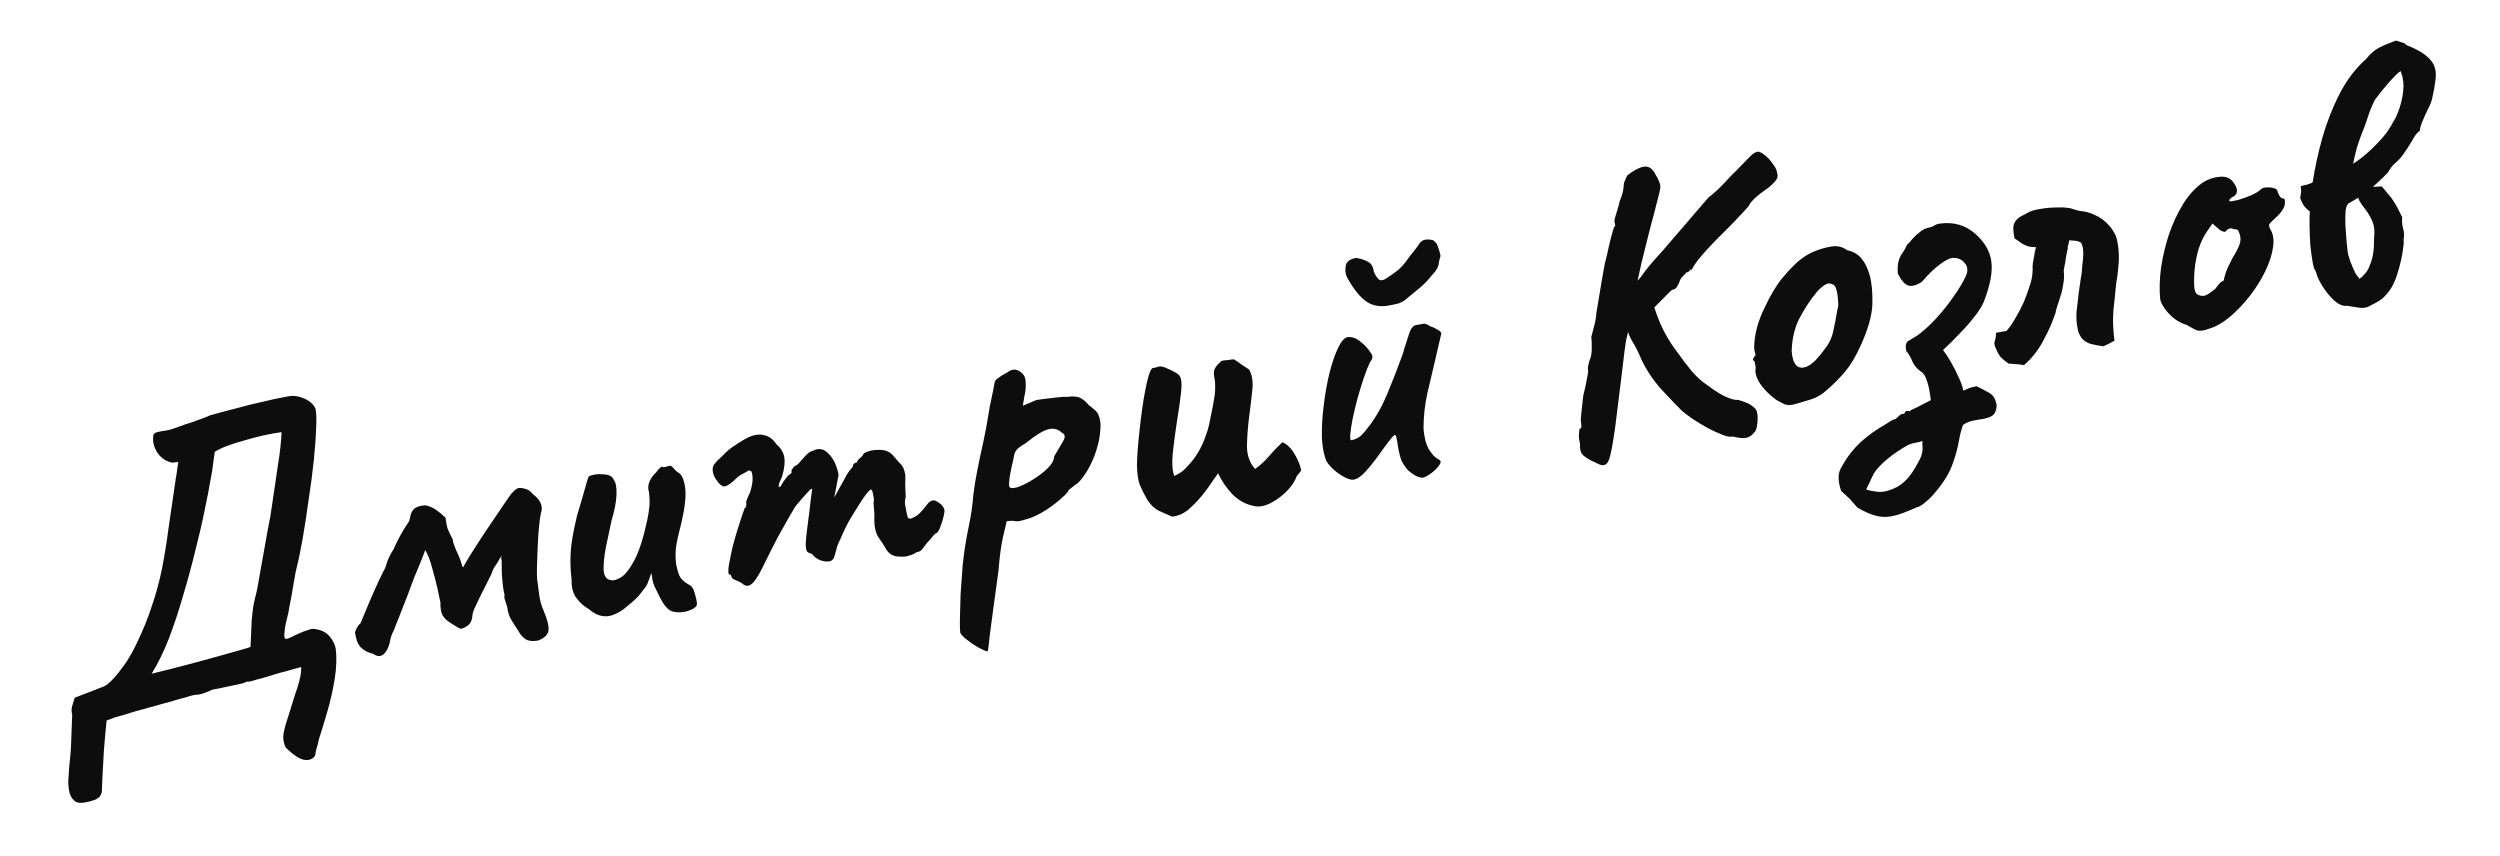 <?xml version="1.0" encoding="UTF-8"?> <svg xmlns="http://www.w3.org/2000/svg" width="216" height="74" viewBox="0 0 216 74" fill="none"><path d="M7.303 69.338C6.877 69.416 6.563 69.345 6.361 69.127C6.163 68.931 6.034 68.665 5.973 68.329C5.912 67.992 5.889 67.672 5.903 67.368C5.936 67.038 5.957 66.71 5.967 66.384C6 66.053 6.033 65.723 6.065 65.393C6.102 65.085 6.126 64.768 6.136 64.442L6.238 61.748C6.166 61.483 6.166 61.228 6.238 60.983C6.309 60.738 6.383 60.505 6.458 60.283L8.991 59.302C9.225 59.19 9.507 58.953 9.835 58.592C10.182 58.205 10.529 57.76 10.878 57.256C11.223 56.73 11.521 56.201 11.771 55.669C12.328 54.526 12.777 53.425 13.118 52.367C13.481 51.305 13.773 50.232 13.993 49.15C14.21 48.045 14.401 46.863 14.566 45.605C14.754 44.343 14.96 42.928 15.185 41.358C15.234 41.117 15.272 40.879 15.298 40.642C15.325 40.406 15.363 40.167 15.412 39.926C15.318 39.92 15.204 39.929 15.069 39.954C14.935 39.978 14.854 39.981 14.828 39.963C14.32 39.847 13.909 39.562 13.595 39.109C13.304 38.653 13.185 38.188 13.238 37.715C13.228 37.531 13.333 37.408 13.553 37.345C13.773 37.282 14.031 37.235 14.327 37.204C14.618 37.151 14.872 37.082 15.088 36.997C15.696 36.77 16.198 36.598 16.593 36.48C16.985 36.34 17.3 36.225 17.538 36.135C17.799 36.041 18.004 35.958 18.153 35.884C19.079 35.624 19.896 35.406 20.606 35.23C21.334 35.029 22.032 34.856 22.701 34.711C23.388 34.54 24.124 34.383 24.909 34.241C25.358 34.159 25.821 34.226 26.3 34.44C26.779 34.654 27.099 34.944 27.257 35.309C27.337 35.619 27.356 36.171 27.315 36.966C27.293 37.735 27.227 38.65 27.119 39.712C27.01 40.775 26.865 41.89 26.683 43.058C26.524 44.222 26.35 45.366 26.16 46.489C25.966 47.59 25.761 48.566 25.544 49.416C25.465 49.87 25.385 50.325 25.305 50.78C25.244 51.208 25.145 51.747 25.008 52.397C24.971 52.705 24.898 53.066 24.788 53.48C24.674 53.871 24.601 54.301 24.57 54.77C24.548 55.029 24.585 55.173 24.683 55.202C24.8 55.204 24.964 55.151 25.176 55.043C25.388 54.935 25.622 54.823 25.879 54.706C26.159 54.586 26.408 54.495 26.629 54.431C26.737 54.389 26.836 54.359 26.925 54.343C27.037 54.322 27.142 54.327 27.24 54.355C27.762 54.423 28.17 54.627 28.463 54.967C28.757 55.308 28.938 55.669 29.008 56.05C29.101 56.821 29.072 57.683 28.921 58.637C28.77 59.591 28.559 60.533 28.287 61.463C28.016 62.392 27.762 63.226 27.525 63.964C27.505 64.107 27.473 64.252 27.43 64.398C27.387 64.545 27.345 64.692 27.302 64.839C27.285 65.004 27.256 65.16 27.213 65.307C27.066 65.519 26.867 65.636 26.616 65.658C26.37 65.703 26.078 65.628 25.742 65.435C25.432 65.259 25.079 64.976 24.684 64.584C24.537 64.287 24.467 63.963 24.473 63.615C24.502 63.262 24.606 62.815 24.785 62.272C25.032 61.463 25.274 60.689 25.511 59.951C25.774 59.232 25.939 58.611 26.007 58.089L26.028 57.633C25.674 57.721 25.31 57.822 24.936 57.936C24.582 58.023 24.207 58.126 23.811 58.244C23.438 58.358 23.053 58.474 22.658 58.593C22.281 58.684 21.906 58.787 21.532 58.901C21.457 58.869 21.388 58.87 21.325 58.904C21.257 58.916 21.149 58.959 21 59.033L18.893 59.485C18.736 59.513 18.602 59.538 18.489 59.558C18.4 59.574 18.312 59.602 18.226 59.641C17.735 59.869 17.364 59.994 17.113 60.016C16.858 60.016 16.524 60.089 16.11 60.233C15.755 60.321 15.391 60.422 15.018 60.536C14.667 60.646 14.303 60.746 13.926 60.838C13.575 60.948 13.212 61.049 12.834 61.141C12.484 61.251 12.12 61.352 11.742 61.443C11.392 61.553 11.03 61.665 10.657 61.779C10.414 61.846 10.171 61.914 9.929 61.981C9.69 62.071 9.452 62.16 9.213 62.25C9.127 63.053 9.05 63.901 8.98 64.794C8.937 65.706 8.894 66.489 8.851 67.146C8.83 67.798 8.815 68.16 8.805 68.232C8.823 68.46 8.746 68.671 8.572 68.865C8.421 69.054 7.998 69.212 7.303 69.338ZM13.101 58.208C13.478 58.116 14.011 57.985 14.698 57.814C15.385 57.643 16.115 57.452 16.887 57.242C17.66 57.033 18.399 56.829 19.105 56.631C19.81 56.434 20.395 56.27 20.857 56.139C21.343 56.005 21.606 55.922 21.646 55.892C21.688 54.842 21.721 54.071 21.748 53.58C21.793 53.062 21.843 52.636 21.898 52.302C21.972 51.941 22.076 51.493 22.21 50.959C22.294 50.527 22.369 50.108 22.434 49.702C22.518 49.27 22.592 48.851 22.657 48.446C22.741 48.013 22.816 47.594 22.881 47.189C22.965 46.756 23.039 46.337 23.105 45.932C23.188 45.5 23.272 45.067 23.356 44.635C23.605 42.945 23.818 41.505 23.996 40.314C24.192 39.097 24.301 38.104 24.324 37.336C23.871 37.395 23.356 37.488 22.776 37.616C22.22 37.741 21.656 37.889 21.085 38.062C20.533 38.209 20.029 38.37 19.574 38.545C19.12 38.721 18.779 38.887 18.553 39.044L18.375 40.362C18.373 40.478 18.306 40.872 18.173 41.545C18.063 42.214 17.895 43.078 17.671 44.138C17.465 45.172 17.198 46.321 16.872 47.585C16.567 48.845 16.221 50.124 15.831 51.422C15.463 52.717 15.052 53.962 14.597 55.156C14.138 56.328 13.64 57.346 13.101 58.208ZM46.503 55.341C46.122 55.41 45.807 55.398 45.558 55.304C45.332 55.206 45.125 55.023 44.937 54.756C44.642 54.277 44.398 53.893 44.207 53.603C44.015 53.314 43.886 52.92 43.819 52.423C43.819 52.423 43.768 52.27 43.666 51.964C43.564 51.658 43.543 51.477 43.602 51.419C43.531 51.154 43.478 50.863 43.443 50.545C43.404 50.204 43.375 49.85 43.355 49.483C43.357 49.112 43.354 48.777 43.346 48.477C43.329 48.388 43.315 48.309 43.303 48.242C43.313 48.17 43.323 48.099 43.334 48.028C43.297 48.081 43.251 48.147 43.196 48.227C43.159 48.28 43.124 48.344 43.092 48.419C43.023 48.548 42.914 48.718 42.768 48.93C42.639 49.115 42.539 49.33 42.468 49.575L41.397 51.715C41.244 52.021 41.118 52.287 41.02 52.514C40.918 52.718 40.852 52.926 40.822 53.141C40.797 53.516 40.696 53.789 40.519 53.96C40.341 54.131 40.12 54.252 39.855 54.324C39.832 54.328 39.759 54.306 39.635 54.26C39.506 54.19 39.219 54.011 38.772 53.721C38.454 53.501 38.246 53.249 38.149 52.965C38.073 52.678 38.043 52.382 38.057 52.079C38.016 51.854 37.934 51.464 37.81 50.907C37.681 50.328 37.525 49.719 37.339 49.081C37.176 48.439 36.978 47.919 36.743 47.522C36.682 47.695 36.612 47.881 36.532 48.081C36.453 48.281 36.373 48.481 36.293 48.68C36.13 49.058 35.953 49.484 35.761 49.959C35.592 50.43 35.413 50.914 35.225 51.411C35.034 51.886 34.851 52.348 34.678 52.796C34.523 53.218 34.38 53.58 34.249 53.882C34.137 54.157 34.067 54.344 34.038 54.441C33.95 54.596 33.876 54.761 33.815 54.934C33.754 55.107 33.7 55.325 33.656 55.588C33.531 56.051 33.346 56.374 33.102 56.558C32.857 56.741 32.576 56.723 32.258 56.502C32.013 56.431 31.802 56.353 31.625 56.27C31.443 56.164 31.282 56.042 31.142 55.906C31.023 55.765 30.924 55.598 30.842 55.404C30.779 55.184 30.721 54.928 30.668 54.636C30.743 54.414 30.818 54.25 30.891 54.144C30.961 54.016 31.038 53.932 31.124 53.893C31.656 52.615 32.062 51.661 32.342 51.031C32.621 50.401 32.821 49.971 32.941 49.741C33.058 49.488 33.134 49.335 33.171 49.282C33.226 49.203 33.284 49.076 33.345 48.903C33.398 48.685 33.474 48.463 33.572 48.236C33.67 48.01 33.827 47.727 34.043 47.386C34.072 47.288 34.146 47.124 34.266 46.894C34.383 46.641 34.538 46.347 34.731 46.01C34.925 45.674 35.132 45.347 35.352 45.029C35.377 44.908 35.404 44.799 35.432 44.702C35.456 44.581 35.483 44.472 35.512 44.374C35.624 44.099 35.777 43.921 35.971 43.839C36.16 43.735 36.427 43.675 36.772 43.659C37.11 43.737 37.412 43.867 37.677 44.051C37.942 44.234 38.215 44.463 38.496 44.736C38.539 45.099 38.594 45.402 38.661 45.644C38.747 45.86 38.898 46.181 39.114 46.605C39.124 46.788 39.23 47.116 39.431 47.59C39.651 48.036 39.801 48.414 39.881 48.724C39.94 48.922 39.98 49.019 40.003 49.015C40.025 49.011 40.078 48.92 40.162 48.743C40.425 48.278 40.757 47.743 41.156 47.137C41.552 46.51 41.961 45.891 42.383 45.281C42.801 44.649 43.166 44.108 43.478 43.658C43.809 43.181 44.029 42.863 44.139 42.704C44.349 42.457 44.518 42.299 44.644 42.23C44.789 42.134 45.008 42.129 45.301 42.215C45.617 42.296 45.81 42.4 45.879 42.527C45.967 42.627 46.106 42.752 46.295 42.903C46.77 43.35 46.916 43.833 46.732 44.353C46.679 44.571 46.628 44.928 46.579 45.423C46.53 45.919 46.491 46.47 46.462 47.078C46.434 47.685 46.412 48.268 46.398 48.827C46.379 49.363 46.383 49.768 46.41 50.041C46.473 50.516 46.534 50.98 46.593 51.432C46.652 51.885 46.78 52.337 46.978 52.787C47.304 53.562 47.441 54.128 47.39 54.485C47.339 54.842 47.043 55.127 46.503 55.341ZM57.896 52.751C57.631 52.568 57.396 52.297 57.193 51.941C56.985 51.561 56.767 51.126 56.538 50.635C56.461 50.463 56.402 50.266 56.361 50.041C56.343 49.813 56.31 49.633 56.263 49.503C56.225 49.672 56.149 49.894 56.037 50.17C55.947 50.441 55.845 50.645 55.731 50.781C55.657 50.887 55.488 51.103 55.223 51.429C54.954 51.733 54.677 51.992 54.391 52.206C53.736 52.811 53.116 53.156 52.528 53.239C51.959 53.296 51.413 53.094 50.889 52.633C50.478 52.407 50.119 52.09 49.813 51.682C49.507 51.274 49.365 50.744 49.385 50.091C49.288 49.298 49.261 48.515 49.306 47.743C49.347 46.948 49.534 45.871 49.867 44.513C50.171 43.508 50.4 42.725 50.553 42.165C50.706 41.604 50.808 41.273 50.859 41.171C51.175 40.998 51.592 40.934 52.109 40.979C52.623 41.001 52.931 41.165 53.033 41.471C53.208 41.671 53.286 42.097 53.265 42.75C53.24 43.38 53.097 44.124 52.836 44.982C52.661 45.802 52.492 46.597 52.331 47.367C52.192 48.134 52.134 48.77 52.156 49.276C52.201 49.777 52.391 50.056 52.725 50.111C52.947 50.186 53.237 50.122 53.593 49.918C53.973 49.71 54.37 49.221 54.787 48.45C55.203 47.68 55.581 46.511 55.922 44.943C56.02 44.462 56.083 44.045 56.112 43.692C56.137 43.317 56.121 42.914 56.066 42.484C55.973 42.223 55.989 41.931 56.116 41.607C56.264 41.278 56.459 41.011 56.7 40.806C56.769 40.677 56.874 40.554 57.015 40.436C57.152 40.295 57.253 40.277 57.318 40.381L57.85 40.249C57.936 40.211 58.053 40.282 58.202 40.463C58.35 40.645 58.489 40.77 58.617 40.84C58.901 40.997 59.092 41.414 59.192 42.091C59.292 42.767 59.194 43.758 58.898 45.063C58.639 46.06 58.473 46.808 58.402 47.308C58.353 47.803 58.358 48.277 58.417 48.73C58.49 49.133 58.587 49.475 58.707 49.754C58.823 50.011 59.076 50.255 59.465 50.486C59.74 50.598 59.924 50.842 60.015 51.22C60.125 51.57 60.194 51.882 60.22 52.155C60.212 52.365 60.057 52.533 59.755 52.657C59.48 52.8 59.159 52.881 58.792 52.901C58.447 52.917 58.148 52.867 57.896 52.751ZM64.111 50.406C64.028 50.329 63.862 50.243 63.613 50.149C63.364 50.056 63.232 49.964 63.215 49.874C63.207 49.829 63.186 49.775 63.151 49.712C63.139 49.645 63.088 49.619 62.998 49.636C62.919 49.58 62.908 49.328 62.965 48.877C63.045 48.422 63.155 47.881 63.296 47.253C63.459 46.621 63.638 46.01 63.831 45.418C64.021 44.805 64.186 44.311 64.327 43.938C64.427 43.851 64.478 43.749 64.48 43.633C64.501 43.49 64.488 43.423 64.444 43.431C64.444 43.431 64.481 43.32 64.557 43.097C64.651 42.849 64.725 42.685 64.78 42.605C64.903 42.259 64.98 41.92 65.013 41.59C65.041 41.237 65.013 40.953 64.927 40.737C64.817 40.641 64.71 40.625 64.606 40.691C64.502 40.756 64.45 40.788 64.45 40.788C64.365 40.827 64.238 40.897 64.071 40.996C63.922 41.07 63.789 41.163 63.67 41.278C63.22 41.73 62.871 41.979 62.624 42.023C62.4 42.064 62.127 41.836 61.805 41.338C61.67 41.108 61.594 40.878 61.576 40.65C61.557 40.422 61.614 40.226 61.747 40.063C61.898 39.873 62.094 39.676 62.334 39.47C62.571 39.242 62.728 39.086 62.805 39.002C63.024 38.8 63.341 38.569 63.757 38.308C64.173 38.047 64.424 37.897 64.509 37.859C65.06 37.573 65.553 37.484 65.989 37.59C66.422 37.674 66.781 37.933 67.069 38.367C67.452 38.691 67.682 39.066 67.76 39.493C67.837 39.919 67.776 40.474 67.576 41.159L67.331 41.725C67.26 41.97 67.257 42.086 67.325 42.074C67.414 42.057 67.501 41.961 67.585 41.783C67.636 41.681 67.746 41.522 67.915 41.306C68.084 41.09 68.203 40.976 68.27 40.964C68.27 40.964 68.29 40.949 68.331 40.918C68.394 40.883 68.412 40.787 68.383 40.63C68.438 40.551 68.493 40.471 68.548 40.392C68.626 40.308 68.665 40.267 68.665 40.267C68.754 40.25 68.858 40.185 68.977 40.071C69.113 39.93 69.335 39.682 69.641 39.325C69.855 39.101 70.063 38.97 70.264 38.934C70.752 38.683 71.197 38.776 71.601 39.212C72.027 39.645 72.311 40.253 72.454 41.038L72.077 42.983L73.019 41.283C73.121 41.079 73.227 40.898 73.338 40.739C73.47 40.576 73.584 40.439 73.68 40.329C73.696 40.164 73.747 40.062 73.833 40.023C73.919 39.985 73.962 39.965 73.962 39.965C73.962 39.965 73.984 39.961 74.029 39.953C74.07 39.922 74.084 39.873 74.072 39.806C74.168 39.696 74.277 39.595 74.399 39.504C74.517 39.389 74.591 39.283 74.619 39.185C74.972 38.959 75.428 38.853 75.986 38.868C76.541 38.86 76.973 39.071 77.283 39.501C77.489 39.742 77.677 39.951 77.849 40.128C78.02 40.306 78.142 40.596 78.215 41C78.231 41.344 78.229 41.588 78.209 41.731C78.211 41.87 78.215 42.019 78.221 42.18C78.223 42.319 78.234 42.572 78.254 42.939C78.197 43.135 78.176 43.335 78.19 43.541C78.227 43.743 78.261 43.934 78.294 44.113C78.347 44.405 78.395 44.605 78.438 44.713C78.476 44.798 78.574 44.827 78.731 44.798C79.033 44.674 79.272 44.526 79.45 44.355C79.646 44.157 79.856 43.911 80.08 43.615C80.359 43.24 80.643 43.142 80.93 43.322C81.236 43.475 81.447 43.68 81.563 43.937C81.624 44.018 81.616 44.228 81.539 44.567C81.461 44.905 81.359 45.236 81.233 45.56C81.106 45.885 80.987 46.057 80.875 46.077C80.807 46.09 80.689 46.204 80.52 46.42C80.35 46.636 80.216 46.788 80.116 46.875C79.987 47.061 79.857 47.235 79.724 47.398C79.614 47.557 79.469 47.653 79.29 47.685C79.2 47.702 79.094 47.756 78.972 47.847C78.868 47.913 78.737 47.96 78.58 47.988C78.368 48.096 78.015 48.126 77.519 48.077C77.046 48.023 76.698 47.762 76.474 47.293C76.339 47.063 76.147 46.773 75.899 46.425C75.673 46.072 75.553 45.607 75.541 45.03C75.558 44.61 75.547 44.23 75.508 43.889C75.469 43.549 75.471 43.305 75.514 43.158C75.502 43.091 75.474 42.934 75.429 42.687C75.38 42.418 75.322 42.29 75.255 42.302C75.165 42.318 75.017 42.461 74.811 42.73C74.605 42.999 74.368 43.355 74.101 43.797C73.83 44.217 73.554 44.673 73.272 45.164C73.013 45.651 72.788 46.132 72.596 46.607C72.439 46.891 72.314 47.226 72.222 47.613C72.131 48.001 72.055 48.223 71.996 48.28C71.872 48.488 71.606 48.559 71.201 48.494C70.818 48.424 70.51 48.26 70.277 48.001C70.186 47.879 70.093 47.815 69.999 47.809C69.901 47.78 69.811 47.727 69.727 47.649C69.662 47.545 69.623 47.332 69.611 47.01C69.621 46.684 69.675 46.153 69.773 45.417C69.882 44.61 69.971 43.887 70.04 43.249C70.128 42.584 70.172 42.252 70.172 42.252C70.156 42.162 70.004 42.282 69.716 42.612C69.424 42.92 69.089 43.306 68.71 43.768C68.553 44.052 68.34 44.414 68.073 44.857C67.829 45.295 67.54 45.811 67.207 46.404C66.897 46.993 66.547 47.682 66.158 48.471C65.674 49.509 65.283 50.159 64.983 50.422C64.706 50.681 64.415 50.676 64.111 50.406ZM85.314 56.287C85.145 56.248 84.868 56.125 84.482 55.917C84.12 55.705 83.775 55.466 83.449 55.201C83.149 54.954 82.987 54.764 82.963 54.629C82.938 54.495 82.929 54.126 82.936 53.522C82.946 52.941 82.966 52.219 82.994 51.357C83.049 50.513 83.112 49.644 83.181 48.751C83.278 47.877 83.39 47.092 83.519 46.397C83.543 46.276 83.622 45.88 83.754 45.207C83.905 44.508 84.021 43.676 84.1 42.712C84.174 42.096 84.289 41.392 84.447 40.598C84.604 39.805 84.772 39.01 84.952 38.213C85.127 37.394 85.263 36.674 85.359 36.054C85.455 35.434 85.573 34.81 85.714 34.183C85.851 33.532 85.923 33.16 85.929 33.066C85.949 32.924 86.052 32.789 86.238 32.663C86.442 32.51 86.65 32.38 86.862 32.272C87.07 32.141 87.205 32.059 87.269 32.024C87.652 31.838 88.03 31.944 88.403 32.339C88.552 32.521 88.625 32.797 88.623 33.168C88.639 33.513 88.594 33.903 88.488 34.339L88.375 35.055L89.537 34.566C89.739 34.529 90.021 34.49 90.384 34.447C90.747 34.404 91.099 34.363 91.439 34.325C91.802 34.282 92.055 34.271 92.198 34.291C92.74 34.216 93.128 34.25 93.363 34.393C93.62 34.531 93.853 34.732 94.063 34.995C94.195 35.087 94.359 35.22 94.552 35.393C94.742 35.544 94.864 35.707 94.919 35.882C95.078 36.247 95.126 36.702 95.062 37.246C95.022 37.787 94.904 38.352 94.71 38.944C94.535 39.508 94.297 40.05 93.997 40.567C93.716 41.059 93.427 41.447 93.132 41.732C92.924 41.863 92.74 42 92.581 42.145C92.418 42.267 92.336 42.328 92.336 42.328C92.334 42.445 92.133 42.678 91.734 43.029C91.356 43.375 90.899 43.724 90.36 44.077C89.84 44.403 89.362 44.641 88.926 44.789C88.773 44.84 88.553 44.903 88.265 44.979C87.978 45.054 87.747 45.061 87.574 45C87.319 45 87.147 45.008 87.057 45.024C86.968 45.041 86.931 45.094 86.947 45.183C86.933 45.232 86.841 45.62 86.671 46.345C86.502 47.071 86.368 48.057 86.27 49.303C86.08 50.681 85.926 51.809 85.807 52.688C85.693 53.589 85.6 54.289 85.529 54.789C85.48 55.284 85.44 55.639 85.409 55.853C85.382 56.09 85.351 56.234 85.314 56.287ZM87.217 42.076C87.309 42.199 87.552 42.201 87.948 42.083C88.339 41.942 88.775 41.724 89.254 41.428C89.733 41.133 90.15 40.814 90.505 40.471C90.878 40.103 91.07 39.755 91.08 39.429C91.472 38.779 91.746 38.312 91.903 38.028C92.056 37.723 92.006 37.512 91.754 37.395C91.442 37.081 91.052 36.978 90.585 37.086C90.141 37.19 89.474 37.601 88.585 38.318C88.228 38.522 87.993 38.692 87.878 38.829C87.76 38.943 87.674 39.109 87.621 39.327C87.591 39.541 87.515 39.891 87.395 40.376C87.282 40.906 87.215 41.3 87.193 41.559C87.17 41.818 87.178 41.991 87.217 42.076ZM108.47 43.743C107.73 43.623 107.079 43.289 106.516 42.743C105.972 42.169 105.547 41.552 105.241 40.889C105.168 40.995 105.094 41.101 105.021 41.207C104.966 41.286 104.892 41.392 104.801 41.525C104.529 41.945 104.204 42.386 103.825 42.849C103.445 43.312 103.045 43.72 102.623 44.075C102.196 44.407 101.744 44.594 101.265 44.634C100.861 44.453 100.471 44.28 100.093 44.117C99.735 43.927 99.427 43.636 99.17 43.242C99.166 43.22 99.153 43.211 99.13 43.215C99.13 43.215 99.128 43.203 99.124 43.181C98.851 42.698 98.633 42.262 98.47 41.875C98.325 41.461 98.246 40.896 98.232 40.181C98.24 39.461 98.319 38.427 98.468 37.08C98.528 36.513 98.598 35.944 98.68 35.373C98.757 34.78 98.845 34.243 98.943 33.762C99.037 33.258 99.134 32.835 99.234 32.493C99.334 32.15 99.443 31.922 99.561 31.808C99.674 31.787 99.774 31.769 99.864 31.753C99.95 31.714 100.037 31.686 100.127 31.67C100.329 31.634 100.596 31.701 100.928 31.872C101.128 31.952 101.319 32.045 101.5 32.151C101.704 32.253 101.839 32.356 101.904 32.46C102.083 32.682 102.128 33.184 102.038 33.964C101.948 34.745 101.826 35.602 101.67 36.533C101.533 37.438 101.417 38.328 101.321 39.203C101.243 40.051 101.29 40.691 101.461 41.123C101.696 41.011 101.906 40.892 102.091 40.766C102.295 40.613 102.473 40.442 102.624 40.252C102.956 39.914 103.247 39.537 103.495 39.121C103.744 38.705 103.946 38.286 104.101 37.864C104.275 37.416 104.398 37.011 104.472 36.65C104.58 36.098 104.678 35.617 104.766 35.207C104.849 34.775 104.912 34.416 104.952 34.13C104.989 33.822 105 33.566 104.986 33.36C104.994 33.15 104.984 32.966 104.956 32.809C104.86 32.41 104.852 32.11 104.932 31.91C105.029 31.684 105.24 31.437 105.562 31.17C105.741 31.137 105.923 31.116 106.106 31.106C106.286 31.073 106.456 31.054 106.617 31.048C106.825 31.172 107.037 31.319 107.253 31.489C107.487 31.631 107.71 31.776 107.922 31.923C108.196 32.406 108.285 33.027 108.191 33.785C108.115 34.517 108.024 35.287 107.915 36.094C107.811 36.924 107.752 37.746 107.737 38.559C107.741 39.346 107.975 39.999 108.44 40.517C108.748 40.299 109.029 40.062 109.284 39.807C109.535 39.53 109.786 39.253 110.037 38.976C110.288 38.699 110.543 38.444 110.802 38.211C111.201 38.37 111.553 38.712 111.857 39.236C112.16 39.76 112.349 40.224 112.422 40.628C112.371 40.73 112.307 40.822 112.229 40.906C112.174 40.986 112.108 41.067 112.03 41.151C111.912 41.52 111.65 41.926 111.244 42.371C110.834 42.793 110.376 43.142 109.871 43.419C109.365 43.696 108.898 43.804 108.47 43.743ZM123.166 41.179C123.025 41.297 122.806 41.303 122.508 41.194C122.233 41.082 121.943 40.892 121.64 40.622C121.434 40.382 121.262 40.135 121.123 39.882C121.003 39.603 120.892 39.183 120.79 38.622C120.731 38.169 120.676 37.867 120.625 37.714C120.592 37.534 120.49 37.541 120.316 37.735C120.161 37.902 119.852 38.306 119.389 38.946C118.93 39.608 118.48 40.188 118.037 40.686C117.613 41.157 117.242 41.409 116.924 41.444C116.767 41.472 116.535 41.41 116.23 41.257C115.924 41.104 115.621 40.904 115.321 40.657C115.018 40.388 114.785 40.129 114.624 39.88C114.392 39.367 114.255 38.673 114.212 37.801C114.192 36.924 114.244 35.999 114.369 35.027C114.489 34.032 114.656 33.098 114.868 32.226C115.098 31.327 115.348 30.598 115.618 30.039C115.905 29.454 116.186 29.149 116.459 29.122C116.848 29.098 117.208 29.229 117.538 29.517C117.887 29.778 118.174 30.085 118.401 30.438C118.519 30.578 118.577 30.707 118.575 30.823C118.595 30.935 118.53 31.086 118.379 31.276C118.226 31.581 118.051 32.019 117.853 32.587C117.673 33.13 117.49 33.719 117.305 34.355C117.141 34.987 116.997 35.592 116.87 36.171C116.762 36.724 116.693 37.176 116.665 37.529C116.636 37.882 116.667 38.05 116.756 38.034C117.07 37.977 117.348 37.845 117.588 37.64C117.825 37.411 118.11 37.07 118.445 36.615C118.83 36.059 119.16 35.513 119.433 34.976C119.702 34.418 119.971 33.79 120.238 33.093C120.448 32.591 120.661 32.043 120.877 31.448C121.116 30.848 121.26 30.428 121.309 30.188C121.517 29.547 121.673 29.067 121.777 28.747C121.881 28.427 122.039 28.213 122.251 28.105C122.364 28.085 122.521 28.056 122.722 28.02C122.924 27.983 123.025 27.965 123.025 27.965C123.164 27.963 123.339 28.035 123.551 28.182C123.747 28.239 123.949 28.33 124.157 28.454C124.387 28.575 124.512 28.691 124.533 28.803C124.484 29.044 124.399 29.407 124.279 29.892C124.177 30.351 124.099 30.689 124.046 30.907C123.795 31.949 123.553 32.977 123.32 33.993C123.106 34.981 122.997 35.974 122.992 36.971C123.004 37.293 123.06 37.665 123.16 38.087C123.278 38.483 123.399 38.762 123.521 38.925C123.613 39.048 123.72 39.191 123.842 39.354C123.983 39.49 124.13 39.603 124.285 39.69C124.512 39.788 124.531 39.958 124.343 40.201C124.178 40.44 123.953 40.666 123.667 40.88C123.4 41.067 123.233 41.167 123.166 41.179ZM120.096 26.377C119.315 26.542 118.648 26.443 118.096 26.08C117.543 25.717 116.977 25.02 116.396 23.991C116.284 23.756 116.232 23.534 116.24 23.324C116.244 23.091 116.27 22.913 116.317 22.789C116.441 22.581 116.602 22.447 116.8 22.388C117.016 22.302 117.173 22.274 117.271 22.303C117.605 22.358 117.914 22.464 118.198 22.621C118.477 22.756 118.646 23.049 118.705 23.502C118.77 23.606 118.824 23.712 118.867 23.82C118.928 23.901 118.974 23.963 119.005 24.003C119.1 24.148 119.218 24.22 119.356 24.218C119.491 24.193 119.59 24.164 119.653 24.129C120.069 23.868 120.429 23.617 120.733 23.377C121.055 23.11 121.335 22.804 121.574 22.46C121.776 22.168 121.964 21.926 122.137 21.732C122.306 21.516 122.483 21.275 122.666 21.01L122.694 20.971C122.885 20.75 123.135 20.659 123.443 20.695C123.747 20.71 123.92 20.771 123.963 20.879C124.095 20.971 124.197 21.149 124.269 21.414C124.358 21.653 124.419 21.862 124.452 22.041L124.443 22.182C124.381 22.355 124.33 22.585 124.29 22.87C124.245 23.133 124.056 23.434 123.724 23.772C123.385 24.204 123.034 24.569 122.671 24.867C122.308 25.164 121.895 25.506 121.432 25.891C121.292 26.009 121.113 26.111 120.897 26.197C120.677 26.26 120.41 26.32 120.096 26.377ZM137.816 39.944C137.492 39.818 137.182 39.642 136.886 39.418C136.595 39.216 136.474 38.867 136.523 38.372C136.451 38.107 136.416 37.847 136.416 37.592C136.438 37.333 136.453 37.157 136.459 37.063C136.571 37.043 136.628 36.974 136.63 36.858C136.628 36.72 136.619 36.605 136.603 36.516C136.57 36.336 136.582 36.021 136.64 35.571C136.697 35.12 136.75 34.647 136.799 34.152C136.909 33.738 137.004 33.304 137.084 32.849C137.186 32.39 137.229 32.116 137.212 32.026C137.18 31.847 137.192 31.66 137.249 31.464C137.302 31.246 137.369 31.037 137.448 30.837C137.512 30.547 137.537 30.242 137.525 29.919C137.531 29.571 137.518 29.307 137.485 29.127C137.567 28.811 137.656 28.471 137.752 28.106C137.848 27.741 137.908 27.371 137.932 26.996C137.998 26.59 138.098 25.993 138.233 25.204C138.363 24.392 138.505 23.579 138.658 22.764C138.783 22.301 138.894 21.829 138.992 21.348C139.108 20.84 139.217 20.415 139.317 20.073C139.412 19.707 139.494 19.519 139.561 19.507C139.561 19.507 139.555 19.473 139.543 19.406C139.527 19.316 139.51 19.226 139.494 19.137C139.474 19.025 139.525 18.795 139.647 18.449C139.766 18.08 139.871 17.701 139.963 17.314C140.126 16.937 140.226 16.595 140.263 16.287C140.295 15.956 140.312 15.791 140.312 15.791C140.312 15.791 140.344 15.716 140.41 15.565C140.471 15.392 140.538 15.252 140.611 15.146C141.138 14.726 141.602 14.48 142.006 14.406C142.432 14.329 142.773 14.545 143.027 15.055C143.296 15.516 143.438 15.849 143.452 16.055C143.462 16.238 143.425 16.477 143.339 16.771C143.233 17.207 143.091 17.765 142.913 18.446C142.732 19.105 142.547 19.81 142.359 20.563C142.172 21.315 141.991 22.043 141.817 22.746C141.662 23.423 141.536 24.002 141.438 24.483C141.362 24.96 141.335 25.255 141.355 25.367L140.571 29.088C140.51 29.262 140.437 29.692 140.354 30.379C140.266 31.044 140.169 31.849 140.063 32.795C139.952 33.718 139.835 34.666 139.71 35.639C139.604 36.585 139.483 37.452 139.349 38.241C139.283 38.647 139.217 38.983 139.15 39.25C139.086 39.54 139.011 39.762 138.923 39.917C138.835 40.072 138.713 40.164 138.556 40.192C138.466 40.209 138.359 40.193 138.235 40.146C138.111 40.099 137.971 40.032 137.816 39.944ZM149.713 37.715C149.515 37.774 149.217 37.724 148.817 37.565C148.444 37.424 148.027 37.233 147.566 36.993C147.128 36.748 146.699 36.49 146.279 36.218C145.881 35.943 145.559 35.7 145.313 35.49C144.86 35.04 144.274 34.428 143.555 33.655C142.858 32.878 142.287 32.032 141.843 31.116C141.556 30.427 141.284 29.886 141.027 29.492C140.788 29.072 140.639 28.694 140.577 28.358L140.232 26.266L142.658 25.651C142.99 26.842 143.352 27.819 143.746 28.581C144.135 29.322 144.555 29.975 145.005 30.542C145.38 31.076 145.776 31.595 146.191 32.099C146.63 32.599 147.085 33.002 147.558 33.31C148.176 33.778 148.711 34.109 149.163 34.305C149.616 34.501 149.943 34.58 150.145 34.544C150.608 34.668 150.956 34.802 151.191 34.944C151.425 35.087 151.588 35.22 151.68 35.342C151.772 35.465 151.817 35.584 151.814 35.7C151.849 35.763 151.864 35.911 151.86 36.144C151.86 36.398 151.836 36.646 151.787 36.887C151.742 37.15 151.647 37.329 151.502 37.425C151.374 37.61 151.188 37.737 150.945 37.804C150.707 37.894 150.296 37.864 149.713 37.715ZM139.575 26.281L141.701 24.018C141.756 23.939 141.914 23.725 142.175 23.376C142.455 23.001 143 22.369 143.812 21.48L147.599 17.075C148.107 16.681 148.564 16.262 148.969 15.818C149.375 15.374 149.717 15.022 149.994 14.763C150.327 14.425 150.668 14.073 151.019 13.708C151.37 13.343 151.592 13.164 151.686 13.17C151.849 13.048 152.078 13.099 152.374 13.323C152.665 13.525 152.922 13.791 153.144 14.122C153.385 14.426 153.51 14.669 153.52 14.853C153.606 15.069 153.607 15.266 153.523 15.443C153.439 15.62 153.187 15.886 152.764 16.241C152.249 16.589 151.843 16.906 151.547 17.192C151.274 17.473 151.125 17.674 151.1 17.794C151.1 17.794 150.898 18.016 150.492 18.461C150.086 18.905 149.598 19.41 149.029 19.977C148.242 20.745 147.6 21.418 147.102 21.995C146.623 22.545 146.318 22.971 146.188 23.273C146.098 23.289 146.014 23.339 145.937 23.423C145.882 23.502 145.807 23.539 145.713 23.533C145.713 23.533 145.636 23.616 145.481 23.784C145.322 23.928 145.21 24.076 145.144 24.227C145.12 24.347 145.045 24.511 144.921 24.719C144.819 24.923 144.665 25.032 144.459 25.046C144.318 25.165 144.073 25.406 143.722 25.771C143.367 26.113 142.996 26.494 142.608 26.912C142.243 27.325 141.928 27.695 141.663 28.021C141.398 28.348 141.258 28.535 141.244 28.584L139.575 26.281ZM154.913 34.964C154.621 35.017 154.376 35.003 154.176 34.924C153.999 34.84 153.768 34.72 153.485 34.563C152.977 34.192 152.542 33.773 152.179 33.306C151.839 32.834 151.668 32.402 151.666 32.009C151.701 31.817 151.692 31.645 151.642 31.492C151.609 31.312 151.593 31.223 151.593 31.223C151.46 31.131 151.414 31.07 151.455 31.039C151.492 30.986 151.524 30.911 151.553 30.813C151.688 30.788 151.71 30.657 151.62 30.418C151.543 30.247 151.541 29.854 151.615 29.238C151.706 28.596 151.872 27.975 152.11 27.376C152.204 27.127 152.353 26.799 152.557 26.391C152.757 25.961 152.982 25.538 153.23 25.122C153.498 24.68 153.745 24.322 153.974 24.049C154.449 23.476 154.896 23.001 155.314 22.624C155.754 22.243 156.211 21.951 156.684 21.75C157.157 21.548 157.651 21.4 158.167 21.307C158.706 21.209 159.175 21.309 159.577 21.607C160.134 21.737 160.547 21.975 160.818 22.32C161.112 22.66 161.347 23.127 161.525 23.721C161.714 24.381 161.797 25.223 161.775 26.247C161.748 27.248 161.402 28.469 160.737 29.91C160.323 30.819 159.887 31.547 159.431 32.093C158.974 32.64 158.455 33.162 157.874 33.662C157.46 34.061 156.99 34.343 156.464 34.508C155.937 34.673 155.421 34.825 154.913 34.964ZM157.599 30.236C158.015 29.721 158.277 29.187 158.386 28.634C158.516 28.078 158.642 27.429 158.762 26.689C158.828 26.538 158.843 26.304 158.808 25.986C158.796 25.664 158.752 25.359 158.677 25.072C158.598 24.762 158.487 24.596 158.344 24.576C158.113 24.456 157.906 24.459 157.72 24.585C157.53 24.689 157.299 24.881 157.026 25.163C156.455 25.846 155.945 26.61 155.496 27.456C155.065 28.276 154.834 29.233 154.801 30.328C154.835 30.9 154.969 31.316 155.201 31.575C155.452 31.808 155.78 31.829 156.186 31.64C156.61 31.424 157.081 30.956 157.599 30.236ZM163.432 44.607C162.939 44.696 162.472 44.677 162.031 44.548C161.569 44.424 161.052 44.193 160.481 43.857C160.275 43.616 160.056 43.366 159.824 43.107C159.573 42.875 159.322 42.642 159.072 42.41C158.923 41.974 158.852 41.581 158.858 41.233C158.846 40.91 158.957 40.566 159.192 40.199C159.593 39.477 160.11 38.816 160.743 38.215C161.379 37.636 162.117 37.108 162.957 36.631C163.061 36.566 163.185 36.485 163.33 36.389C163.475 36.294 163.626 36.231 163.783 36.203C163.883 36.115 163.992 36.014 164.11 35.9C164.229 35.786 164.37 35.737 164.535 35.754C164.56 35.633 164.615 35.554 164.701 35.515C164.79 35.499 164.884 35.505 164.982 35.533C165.041 35.477 165.113 35.429 165.199 35.39C165.307 35.347 165.436 35.289 165.584 35.216C165.733 35.142 165.903 35.054 166.092 34.95C166.304 34.842 166.548 34.716 166.823 34.574C166.734 33.825 166.621 33.267 166.484 32.898C166.366 32.502 166.19 32.233 165.955 32.09C165.637 31.87 165.403 31.6 165.252 31.28C165.12 30.933 164.933 30.608 164.693 30.304C164.615 29.878 164.669 29.602 164.855 29.475C165.063 29.345 165.334 29.18 165.669 28.98C166.18 28.609 166.708 28.131 167.25 27.546C167.793 26.961 168.293 26.337 168.752 25.675C169.234 25.008 169.607 24.384 169.872 23.803C170.049 23.378 170.007 23.015 169.744 22.715C169.477 22.393 169.115 22.25 168.658 22.286C168.367 22.339 167.987 22.547 167.52 22.91C167.072 23.246 166.58 23.729 166.046 24.359C165.589 24.651 165.203 24.756 164.887 24.674C164.567 24.57 164.26 24.22 163.967 23.625C163.944 23.119 163.971 22.755 164.046 22.533C164.118 22.288 164.218 22.073 164.346 21.888C164.497 21.698 164.638 21.453 164.768 21.151C164.946 20.98 165.11 20.799 165.261 20.61C165.434 20.416 165.623 20.243 165.827 20.09C165.945 19.976 166.079 19.882 166.228 19.809C166.376 19.735 166.541 19.682 166.72 19.65C166.832 19.629 166.951 19.584 167.078 19.515C167.2 19.424 167.362 19.359 167.564 19.323C168.783 19.148 169.822 19.446 170.68 20.216C171.481 20.928 171.937 21.714 172.047 22.575C172.179 23.431 171.971 24.581 171.422 26.024C171.277 26.375 171.056 26.751 170.758 27.152C170.46 27.554 170.118 27.964 169.73 28.382C169.361 28.773 169.01 29.138 168.678 29.476C168.341 29.792 168.075 30.049 167.879 30.247C168.089 30.51 168.314 30.851 168.552 31.271C168.786 31.669 169.002 32.093 169.2 32.544C169.416 32.968 169.559 33.37 169.628 33.752C169.799 33.674 169.993 33.593 170.209 33.507C170.429 33.444 170.618 33.398 170.775 33.37C171.129 33.537 171.475 33.718 171.811 33.911C172.17 34.101 172.386 34.398 172.459 34.801C172.533 34.95 172.527 35.172 172.441 35.465C172.355 35.759 172.159 35.956 171.854 36.058C171.57 36.156 171.202 36.234 170.749 36.294C170.297 36.352 169.917 36.491 169.609 36.709C169.468 37.082 169.345 37.556 169.241 38.131C169.141 38.728 168.96 39.387 168.696 40.106C168.437 40.849 167.965 41.629 167.28 42.449C166.978 42.828 166.675 43.138 166.371 43.378C166.072 43.641 165.821 43.791 165.619 43.828C165.191 44.021 164.792 44.186 164.423 44.323C164.076 44.455 163.746 44.55 163.432 44.607ZM163.035 42.42C163.233 42.361 163.429 42.291 163.622 42.209C163.838 42.124 164.049 42.005 164.252 41.852C164.456 41.699 164.645 41.526 164.818 41.332C165.088 41.028 165.37 40.606 165.666 40.066C165.988 39.544 166.135 39.077 166.107 38.665C166.109 38.549 166.101 38.446 166.085 38.356C166.091 38.263 166.1 38.18 166.11 38.109C165.912 38.168 165.701 38.218 165.477 38.258C165.252 38.299 165.055 38.358 164.883 38.436C164.188 38.817 163.559 39.244 162.996 39.717C162.456 40.185 162.089 40.588 161.895 40.924C161.774 41.155 161.665 41.383 161.567 41.609C161.447 41.84 161.338 42.068 161.24 42.294C161.462 42.37 161.727 42.426 162.035 42.463C162.347 42.522 162.68 42.508 163.035 42.42ZM174.873 31.549C174.633 31.5 174.407 31.471 174.197 31.463C173.987 31.454 173.764 31.437 173.528 31.41C173.289 31.245 173.071 31.065 172.873 30.869C172.694 30.647 172.557 30.405 172.464 30.144C172.321 29.869 172.28 29.645 172.341 29.471C172.421 29.271 172.459 29.033 172.455 28.756C172.612 28.727 172.758 28.701 172.892 28.676C173.049 28.648 173.206 28.619 173.363 28.591C173.632 28.287 173.889 27.916 174.134 27.478C174.401 27.035 174.642 26.575 174.856 26.096C175.034 25.67 175.189 25.248 175.321 24.83C175.476 24.408 175.568 24.02 175.597 23.668C175.623 23.431 175.63 23.21 175.615 23.004C175.624 22.794 175.654 22.58 175.707 22.362C175.746 22.193 175.774 22.026 175.79 21.86C175.829 21.691 175.868 21.522 175.906 21.353C175.629 21.357 175.393 21.33 175.197 21.273C175.024 21.212 174.846 21.128 174.665 21.022C174.502 20.89 174.303 20.752 174.069 20.609C173.977 20.232 173.938 19.891 173.953 19.588C173.989 19.28 174.151 19.019 174.436 18.805C174.518 18.744 174.601 18.694 174.687 18.655C174.791 18.59 174.897 18.536 175.005 18.493C175.313 18.275 175.727 18.13 176.247 18.059C176.763 17.965 177.264 17.921 177.751 17.925C177.89 17.923 178.029 17.921 178.167 17.919C178.306 17.917 178.435 17.928 178.556 17.953C178.766 17.961 178.971 18.005 179.17 18.084C179.393 18.16 179.611 18.213 179.825 18.244C180.012 18.256 180.204 18.291 180.4 18.348C180.595 18.405 180.782 18.475 180.959 18.559C181.461 18.769 181.889 19.085 182.243 19.507C182.621 19.925 182.856 20.392 182.95 20.908C183.084 21.648 183.109 22.362 183.025 23.049C182.991 23.495 182.933 23.946 182.854 24.401C182.797 24.851 182.751 25.299 182.716 25.746C182.689 25.983 182.663 26.219 182.636 26.456C182.606 26.67 182.588 26.893 182.584 27.125C182.559 27.5 182.559 27.883 182.584 28.272C182.604 28.639 182.64 29.026 182.69 29.434C182.542 29.508 182.384 29.594 182.216 29.694C182.068 29.767 181.907 29.843 181.736 29.92C181.428 29.883 181.081 29.819 180.693 29.727C180.328 29.631 180.041 29.452 179.831 29.189C179.796 29.126 179.762 29.062 179.727 28.999C179.693 28.936 179.658 28.873 179.623 28.81C179.589 28.746 179.565 28.681 179.553 28.614C179.541 28.547 179.529 28.479 179.516 28.412C179.408 27.945 179.375 27.442 179.416 26.901C179.475 26.334 179.538 25.79 179.606 25.268C179.653 24.889 179.704 24.532 179.759 24.198C179.832 23.837 179.876 23.505 179.891 23.201C179.899 22.991 179.923 22.743 179.964 22.458C180.001 22.15 180.006 21.859 179.98 21.586C179.962 21.358 179.9 21.149 179.797 20.959C179.642 20.872 179.482 20.819 179.316 20.803C179.151 20.787 178.975 20.772 178.787 20.76C178.787 20.76 178.756 20.905 178.692 21.194C178.674 21.221 178.658 21.259 178.643 21.308C178.652 21.352 178.66 21.397 178.668 21.442C178.625 21.589 178.586 21.758 178.552 21.95C178.513 22.119 178.485 22.286 178.469 22.451C178.459 22.523 178.448 22.594 178.438 22.665C178.428 22.737 178.416 22.797 178.401 22.846C178.363 23.015 178.333 23.171 178.313 23.314C178.311 23.43 178.312 23.499 178.316 23.522C178.35 23.84 178.338 24.155 178.279 24.467C178.238 24.752 178.184 25.028 178.116 25.295C178.045 25.54 177.964 25.798 177.875 26.069C177.781 26.318 177.7 26.576 177.633 26.843C177.627 26.936 177.607 27.021 177.575 27.096C177.542 27.172 177.511 27.259 177.483 27.356C177.375 27.654 177.255 27.954 177.125 28.255C176.994 28.557 176.85 28.85 176.693 29.133C176.475 29.59 176.217 30.019 175.919 30.42C175.622 30.822 175.273 31.198 174.873 31.549ZM190.863 28.402C190.408 28.578 190.045 28.62 189.774 28.53C189.521 28.414 189.251 28.266 188.964 28.087C188.572 27.973 188.202 27.785 187.854 27.524C187.501 27.24 187.214 26.933 186.992 26.603C186.769 26.273 186.651 26.005 186.637 25.799C186.562 25.002 186.587 24.117 186.711 23.144C186.858 22.168 187.088 21.199 187.4 20.239C187.735 19.275 188.144 18.401 188.627 17.619C189.129 16.809 189.71 16.182 190.371 15.738C190.787 15.477 191.257 15.322 191.781 15.274C192.305 15.225 192.691 15.375 192.94 15.723C193.394 16.313 193.391 16.742 192.93 17.011C192.863 17.023 192.79 17.071 192.713 17.155C192.631 17.216 192.599 17.291 192.615 17.381C192.713 17.41 192.962 17.376 193.361 17.28C193.757 17.162 194.148 17.021 194.536 16.858C194.941 16.669 195.201 16.506 195.316 16.369C195.438 16.278 195.533 16.226 195.6 16.213C195.667 16.201 195.84 16.193 196.117 16.189C196.519 16.232 196.734 16.332 196.762 16.489C196.778 16.579 196.839 16.718 196.942 16.908C197.042 17.075 197.137 17.151 197.227 17.134C197.388 17.128 197.45 17.279 197.413 17.587C197.399 17.891 197.196 18.241 196.804 18.636C196.427 18.982 196.191 19.211 196.095 19.321C196.017 19.404 196.034 19.563 196.147 19.798C196.403 20.191 196.486 20.709 196.394 21.352C196.302 21.994 196.08 22.683 195.727 23.419C195.374 24.155 194.925 24.873 194.38 25.574C193.854 26.249 193.28 26.851 192.658 27.381C192.055 27.885 191.456 28.225 190.863 28.402ZM190.451 25.558C190.54 25.542 190.689 25.468 190.897 25.338C191.101 25.185 191.264 25.063 191.387 24.971C191.46 24.865 191.554 24.744 191.668 24.607C191.801 24.444 191.91 24.343 191.995 24.305C192.085 24.288 192.135 24.244 192.145 24.173C192.151 24.079 192.199 23.897 192.289 23.626C192.375 23.332 192.573 22.891 192.883 22.302C193.242 21.727 193.462 21.281 193.544 20.965C193.621 20.627 193.571 20.288 193.394 19.95C193.355 19.864 193.278 19.82 193.162 19.819C193.068 19.812 192.934 19.779 192.761 19.718C192.537 19.758 192.39 19.843 192.321 19.971C192.27 20.073 192.103 20.046 191.819 19.889L191.159 19.313L190.691 19.989C190.397 20.413 190.153 20.921 189.959 21.512C189.788 22.099 189.675 22.687 189.619 23.276C189.564 23.866 189.553 24.377 189.585 24.812C189.624 25.152 189.721 25.366 189.876 25.454C190.031 25.542 190.222 25.576 190.451 25.558ZM203.308 14.154C203.701 13.897 204.068 13.622 204.409 13.329C204.749 13.035 205.065 12.734 205.357 12.427C205.671 12.115 205.949 11.798 206.192 11.476C206.339 11.264 206.475 11.054 206.599 10.846C206.742 10.611 206.873 10.379 206.994 10.149C207.277 9.541 207.469 8.939 207.569 8.341C207.688 7.718 207.691 7.161 207.579 6.672C207.558 6.559 207.531 6.472 207.496 6.409C207.48 6.319 207.452 6.231 207.414 6.146C207.328 6.184 207.197 6.289 207.019 6.46C206.864 6.628 206.68 6.823 206.465 7.047C206.255 7.294 206.036 7.554 205.808 7.827C205.602 8.096 205.423 8.326 205.272 8.515C205.236 8.568 205.199 8.621 205.162 8.674C205.144 8.701 205.128 8.738 205.113 8.787C204.909 9.195 204.734 9.632 204.587 10.099C204.44 10.566 204.278 11.012 204.1 11.438C203.941 11.838 203.788 12.271 203.641 12.738C203.517 13.201 203.406 13.673 203.308 14.154ZM203.815 16.564C203.874 16.507 203.935 16.461 203.998 16.426C204.057 16.369 204.141 16.319 204.249 16.276C204.555 16.175 204.871 16.129 205.197 16.139C205.519 16.127 205.714 16.115 205.781 16.103C206.014 16.362 206.206 16.593 206.359 16.797C206.53 16.974 206.683 17.178 206.818 17.409C206.944 17.594 207.061 17.793 207.169 18.005C207.277 18.217 207.404 18.472 207.551 18.77C207.514 19.078 207.538 19.398 207.621 19.73C207.723 20.036 207.742 20.334 207.679 20.623C207.677 20.739 207.677 20.867 207.679 21.005C207.677 21.122 207.664 21.24 207.639 21.36C207.564 22.092 207.384 22.889 207.1 23.752C206.839 24.61 206.418 25.289 205.837 25.788C205.696 25.906 205.531 26.017 205.341 26.121C205.152 26.225 204.982 26.314 204.834 26.387C204.522 26.583 204.174 26.646 203.791 26.576C203.434 26.525 203.088 26.472 202.754 26.417C202.44 26.474 202.076 26.32 201.662 25.955C201.271 25.586 200.928 25.162 200.632 24.683C200.332 24.181 200.156 23.784 200.103 23.493C200.069 23.43 200.017 23.335 199.947 23.208C199.896 23.055 199.855 22.889 199.822 22.71C199.741 22.261 199.669 21.741 199.608 21.15C199.57 20.555 199.549 19.991 199.545 19.459C199.537 18.904 199.546 18.509 199.572 18.272C199.44 18.181 199.301 18.055 199.157 17.896C199.012 17.737 198.871 17.473 198.735 17.104C198.808 16.743 198.835 16.507 198.815 16.394C198.794 16.282 198.787 16.179 198.793 16.085C198.969 16.03 199.146 15.987 199.325 15.954C199.501 15.899 199.663 15.835 199.812 15.762C200.004 14.522 200.281 13.244 200.644 11.927C201.026 10.583 201.525 9.311 202.141 8.111C202.757 6.91 203.524 5.902 204.441 5.087C204.78 4.654 205.15 4.332 205.552 4.121C205.976 3.905 206.46 3.701 207.005 3.509C207.125 3.534 207.247 3.569 207.372 3.616C207.496 3.663 207.618 3.699 207.739 3.724C207.8 3.805 207.881 3.871 207.983 3.922C208.085 3.973 208.185 4.013 208.283 4.042C208.988 4.354 209.497 4.667 209.809 4.981C210.143 5.291 210.347 5.648 210.42 6.051C210.473 6.343 210.467 6.692 210.401 7.097C210.354 7.477 210.273 7.92 210.156 8.428C210.097 8.74 209.964 9.088 209.755 9.473C209.57 9.855 209.405 10.221 209.26 10.571C209.217 10.718 209.172 10.854 209.125 10.978C209.097 11.076 209.081 11.183 209.079 11.299C208.912 11.399 208.748 11.579 208.587 11.84C208.448 12.097 208.324 12.305 208.213 12.464C208.14 12.57 208.069 12.687 207.999 12.816C207.926 12.922 207.843 13.041 207.751 13.173C207.554 13.487 207.305 13.776 207.005 14.039C206.724 14.275 206.497 14.559 206.326 14.892C206.016 15.226 205.711 15.525 205.411 15.787C205.134 16.046 204.854 16.294 204.573 16.53C204.328 16.714 204.07 16.888 203.799 17.053C203.528 17.218 203.246 17.385 202.952 17.555C202.803 17.628 202.705 17.854 202.658 18.233C202.63 18.586 202.624 19.004 202.643 19.487C202.679 19.944 202.712 20.378 202.74 20.79C202.787 21.175 202.815 21.46 202.826 21.643C202.844 21.872 202.923 22.182 203.064 22.573C203.2 22.942 203.359 23.307 203.541 23.668C203.602 23.75 203.663 23.831 203.724 23.913C203.781 23.972 203.827 24.033 203.862 24.096C204.066 23.943 204.243 23.772 204.394 23.583C204.545 23.393 204.658 23.187 204.733 22.965C204.831 22.739 204.907 22.517 204.96 22.298C205.052 21.911 205.101 21.543 205.107 21.194C205.109 20.823 205.122 20.508 205.144 20.249C205.171 19.758 205.095 19.343 204.918 19.005C204.763 18.662 204.581 18.359 204.371 18.096C204.161 17.833 203.989 17.586 203.854 17.356C203.716 17.103 203.702 16.839 203.815 16.564Z" fill="#0D0D0D"></path></svg> 